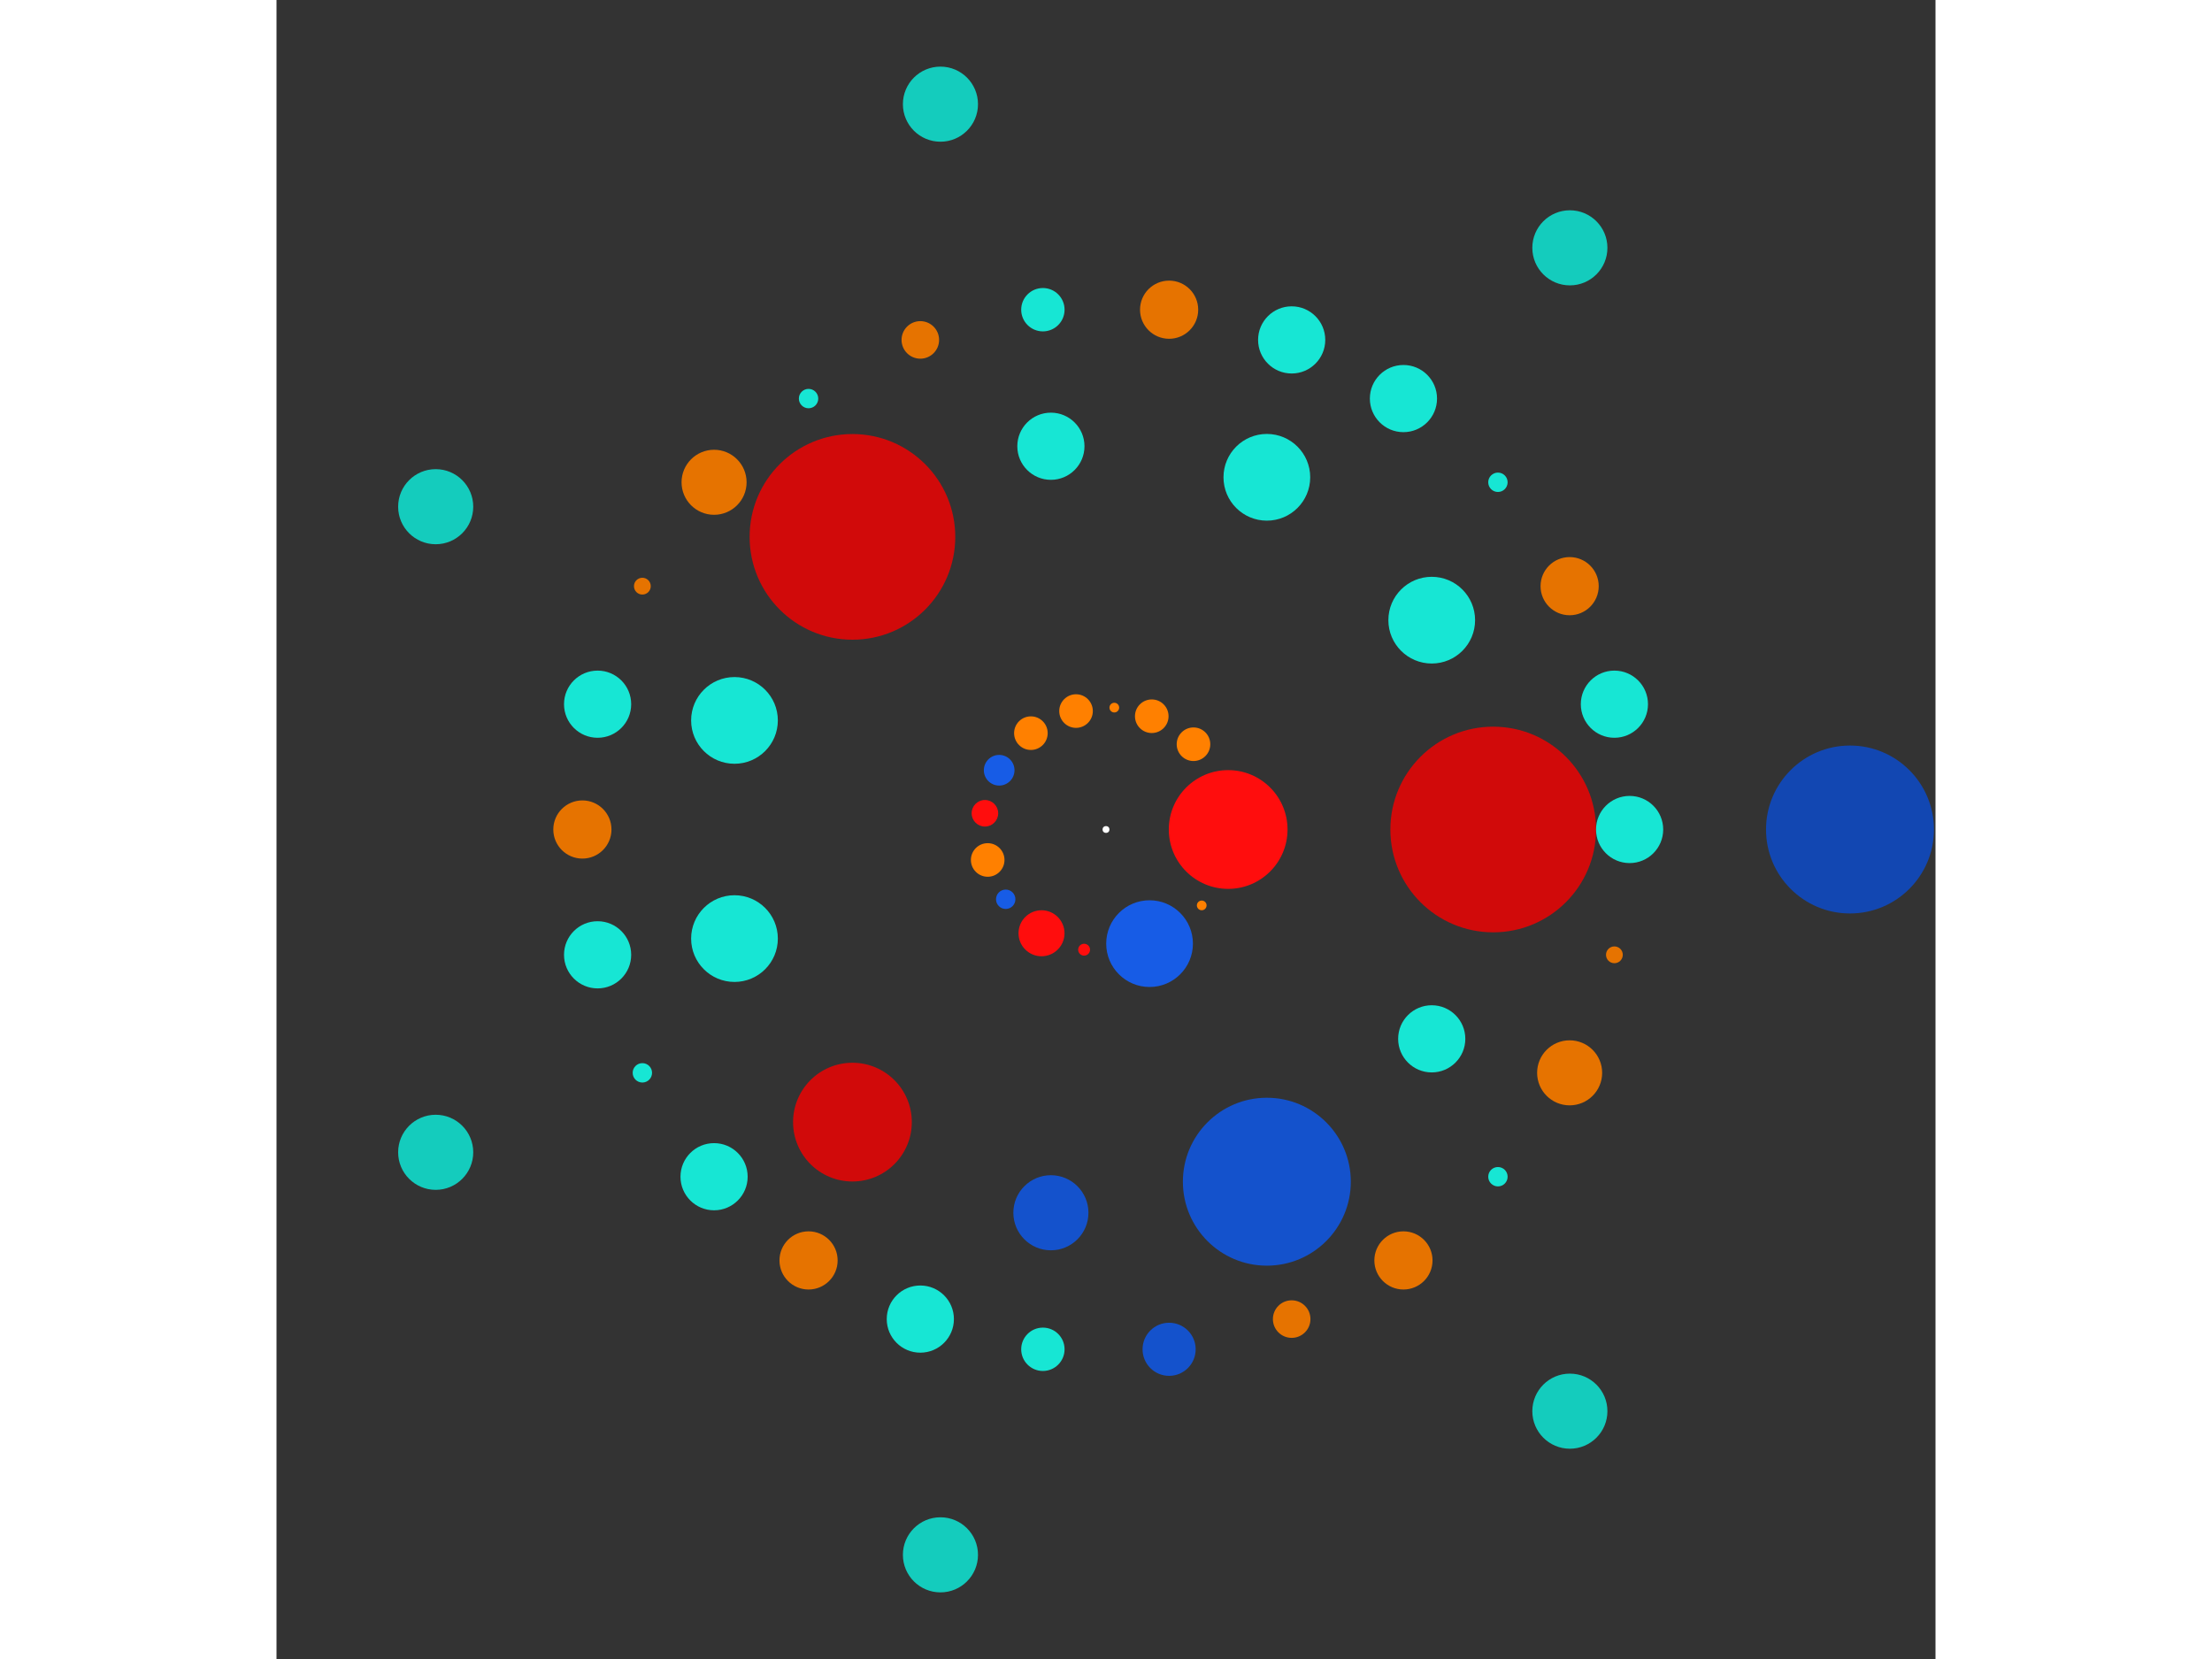<svg xmlns="http://www.w3.org/2000/svg" viewBox="-242 -242 484 484" width="200" height="150">
<rect x="-242" y="-242" width="484" height="484" fill="#333333" stroke="none"/>
<circle cx="0" cy="0" r="1" fill="rgb(255,255,255)" />
<circle cx="35.641" cy="0" r="17.321" fill="rgb(255,13,13)" />
<circle cx="27.927" cy="22.145" r="1.414" fill="rgb(255,128,0)" />
<circle cx="12.71" cy="33.298" r="12.649" fill="rgb(23,92,230)" />
<circle cx="-6.387" cy="35.064" r="1.732" fill="rgb(255,13,13)" />
<circle cx="-18.813" cy="30.271" r="6.708" fill="rgb(255,13,13)" />
<circle cx="-29.258" cy="20.354" r="2.828" fill="rgb(23,92,230)" />
<circle cx="-34.515" cy="8.888" r="4.899" fill="rgb(255,128,0)" />
<circle cx="-35.325" cy="-4.734" r="3.873" fill="rgb(255,13,13)" />
<circle cx="-31.167" cy="-17.288" r="4.472" fill="rgb(23,92,230)" />
<circle cx="-21.912" cy="-28.109" r="4.899" fill="rgb(255,128,0)" />
<circle cx="-8.743" cy="-34.552" r="4.899" fill="rgb(255,128,0)" />
<circle cx="2.424" cy="-35.558" r="1.414" fill="rgb(255,128,0)" />
<circle cx="13.351" cy="-33.046" r="4.899" fill="rgb(255,128,0)" />
<circle cx="25.524" cy="-24.875" r="4.899" fill="rgb(255,128,0)" />
<circle cx="112.962" cy="0" r="30" fill="rgb(209,10,10)" />
<circle cx="95.029" cy="61.072" r="9.798" fill="rgb(23,230,212)" />
<circle cx="46.926" cy="102.753" r="24.495" fill="rgb(20,82,204)" />
<circle cx="-16.076" cy="111.812" r="10.954" fill="rgb(20,82,204)" />
<circle cx="-73.974" cy="85.371" r="17.321" fill="rgb(209,10,10)" />
<circle cx="-108.386" cy="31.825" r="12.649" fill="rgb(23,230,212)" />
<circle cx="-108.386" cy="-31.825" r="12.649" fill="rgb(23,230,212)" />
<circle cx="-73.974" cy="-85.371" r="30" fill="rgb(209,10,10)" />
<circle cx="-16.076" cy="-111.812" r="9.798" fill="rgb(23,230,212)" />
<circle cx="46.926" cy="-102.753" r="12.649" fill="rgb(23,230,212)" />
<circle cx="95.029" cy="-61.072" r="12.649" fill="rgb(23,230,212)" />
<circle cx="152.759" cy="0" r="9.798" fill="rgb(23,230,212)" />
<circle cx="148.321" cy="36.558" r="2.449" fill="rgb(230,115,0)" />
<circle cx="135.262" cy="70.991" r="9.487" fill="rgb(230,115,0)" />
<circle cx="114.342" cy="101.298" r="2.828" fill="rgb(23,230,212)" />
<circle cx="86.777" cy="125.719" r="8.485" fill="rgb(230,115,0)" />
<circle cx="54.169" cy="142.833" r="5.477" fill="rgb(230,115,0)" />
<circle cx="18.413" cy="151.646" r="7.746" fill="rgb(20,82,204)" />
<circle cx="-18.413" cy="151.646" r="6.325" fill="rgb(23,230,212)" />
<circle cx="-54.169" cy="142.833" r="9.798" fill="rgb(23,230,212)" />
<circle cx="-86.777" cy="125.719" r="8.485" fill="rgb(230,115,0)" />
<circle cx="-114.342" cy="101.298" r="9.798" fill="rgb(23,230,212)" />
<circle cx="-135.262" cy="70.991" r="2.828" fill="rgb(23,230,212)" />
<circle cx="-148.321" cy="36.558" r="9.798" fill="rgb(23,230,212)" />
<circle cx="-152.759" cy="1.54385317594992e-13" r="8.485" fill="rgb(230,115,0)" />
<circle cx="-148.321" cy="-36.558" r="9.798" fill="rgb(23,230,212)" />
<circle cx="-135.262" cy="-70.991" r="2.449" fill="rgb(230,115,0)" />
<circle cx="-114.342" cy="-101.298" r="9.487" fill="rgb(230,115,0)" />
<circle cx="-86.777" cy="-125.719" r="2.828" fill="rgb(23,230,212)" />
<circle cx="-54.169" cy="-142.833" r="5.477" fill="rgb(230,115,0)" />
<circle cx="-18.413" cy="-151.646" r="6.325" fill="rgb(23,230,212)" />
<circle cx="18.413" cy="-151.646" r="8.485" fill="rgb(230,115,0)" />
<circle cx="54.169" cy="-142.833" r="9.798" fill="rgb(23,230,212)" />
<circle cx="86.777" cy="-125.719" r="9.798" fill="rgb(23,230,212)" />
<circle cx="114.342" cy="-101.298" r="2.828" fill="rgb(23,230,212)" />
<circle cx="135.262" cy="-70.991" r="8.485" fill="rgb(230,115,0)" />
<circle cx="148.321" cy="-36.558" r="9.798" fill="rgb(23,230,212)" />
<circle cx="217.052" cy="0" r="24.495" fill="rgb(18,71,178)" />
<circle cx="135.33" cy="169.698" r="10.954" fill="rgb(20,204,189)" />
<circle cx="-48.299" cy="211.61" r="10.954" fill="rgb(20,204,189)" />
<circle cx="-195.557" cy="94.175" r="10.954" fill="rgb(20,204,189)" />
<circle cx="-195.557" cy="-94.175" r="10.954" fill="rgb(20,204,189)" />
<circle cx="-48.299" cy="-211.61" r="10.954" fill="rgb(20,204,189)" />
<circle cx="135.33" cy="-169.698" r="10.954" fill="rgb(20,204,189)" /></svg>